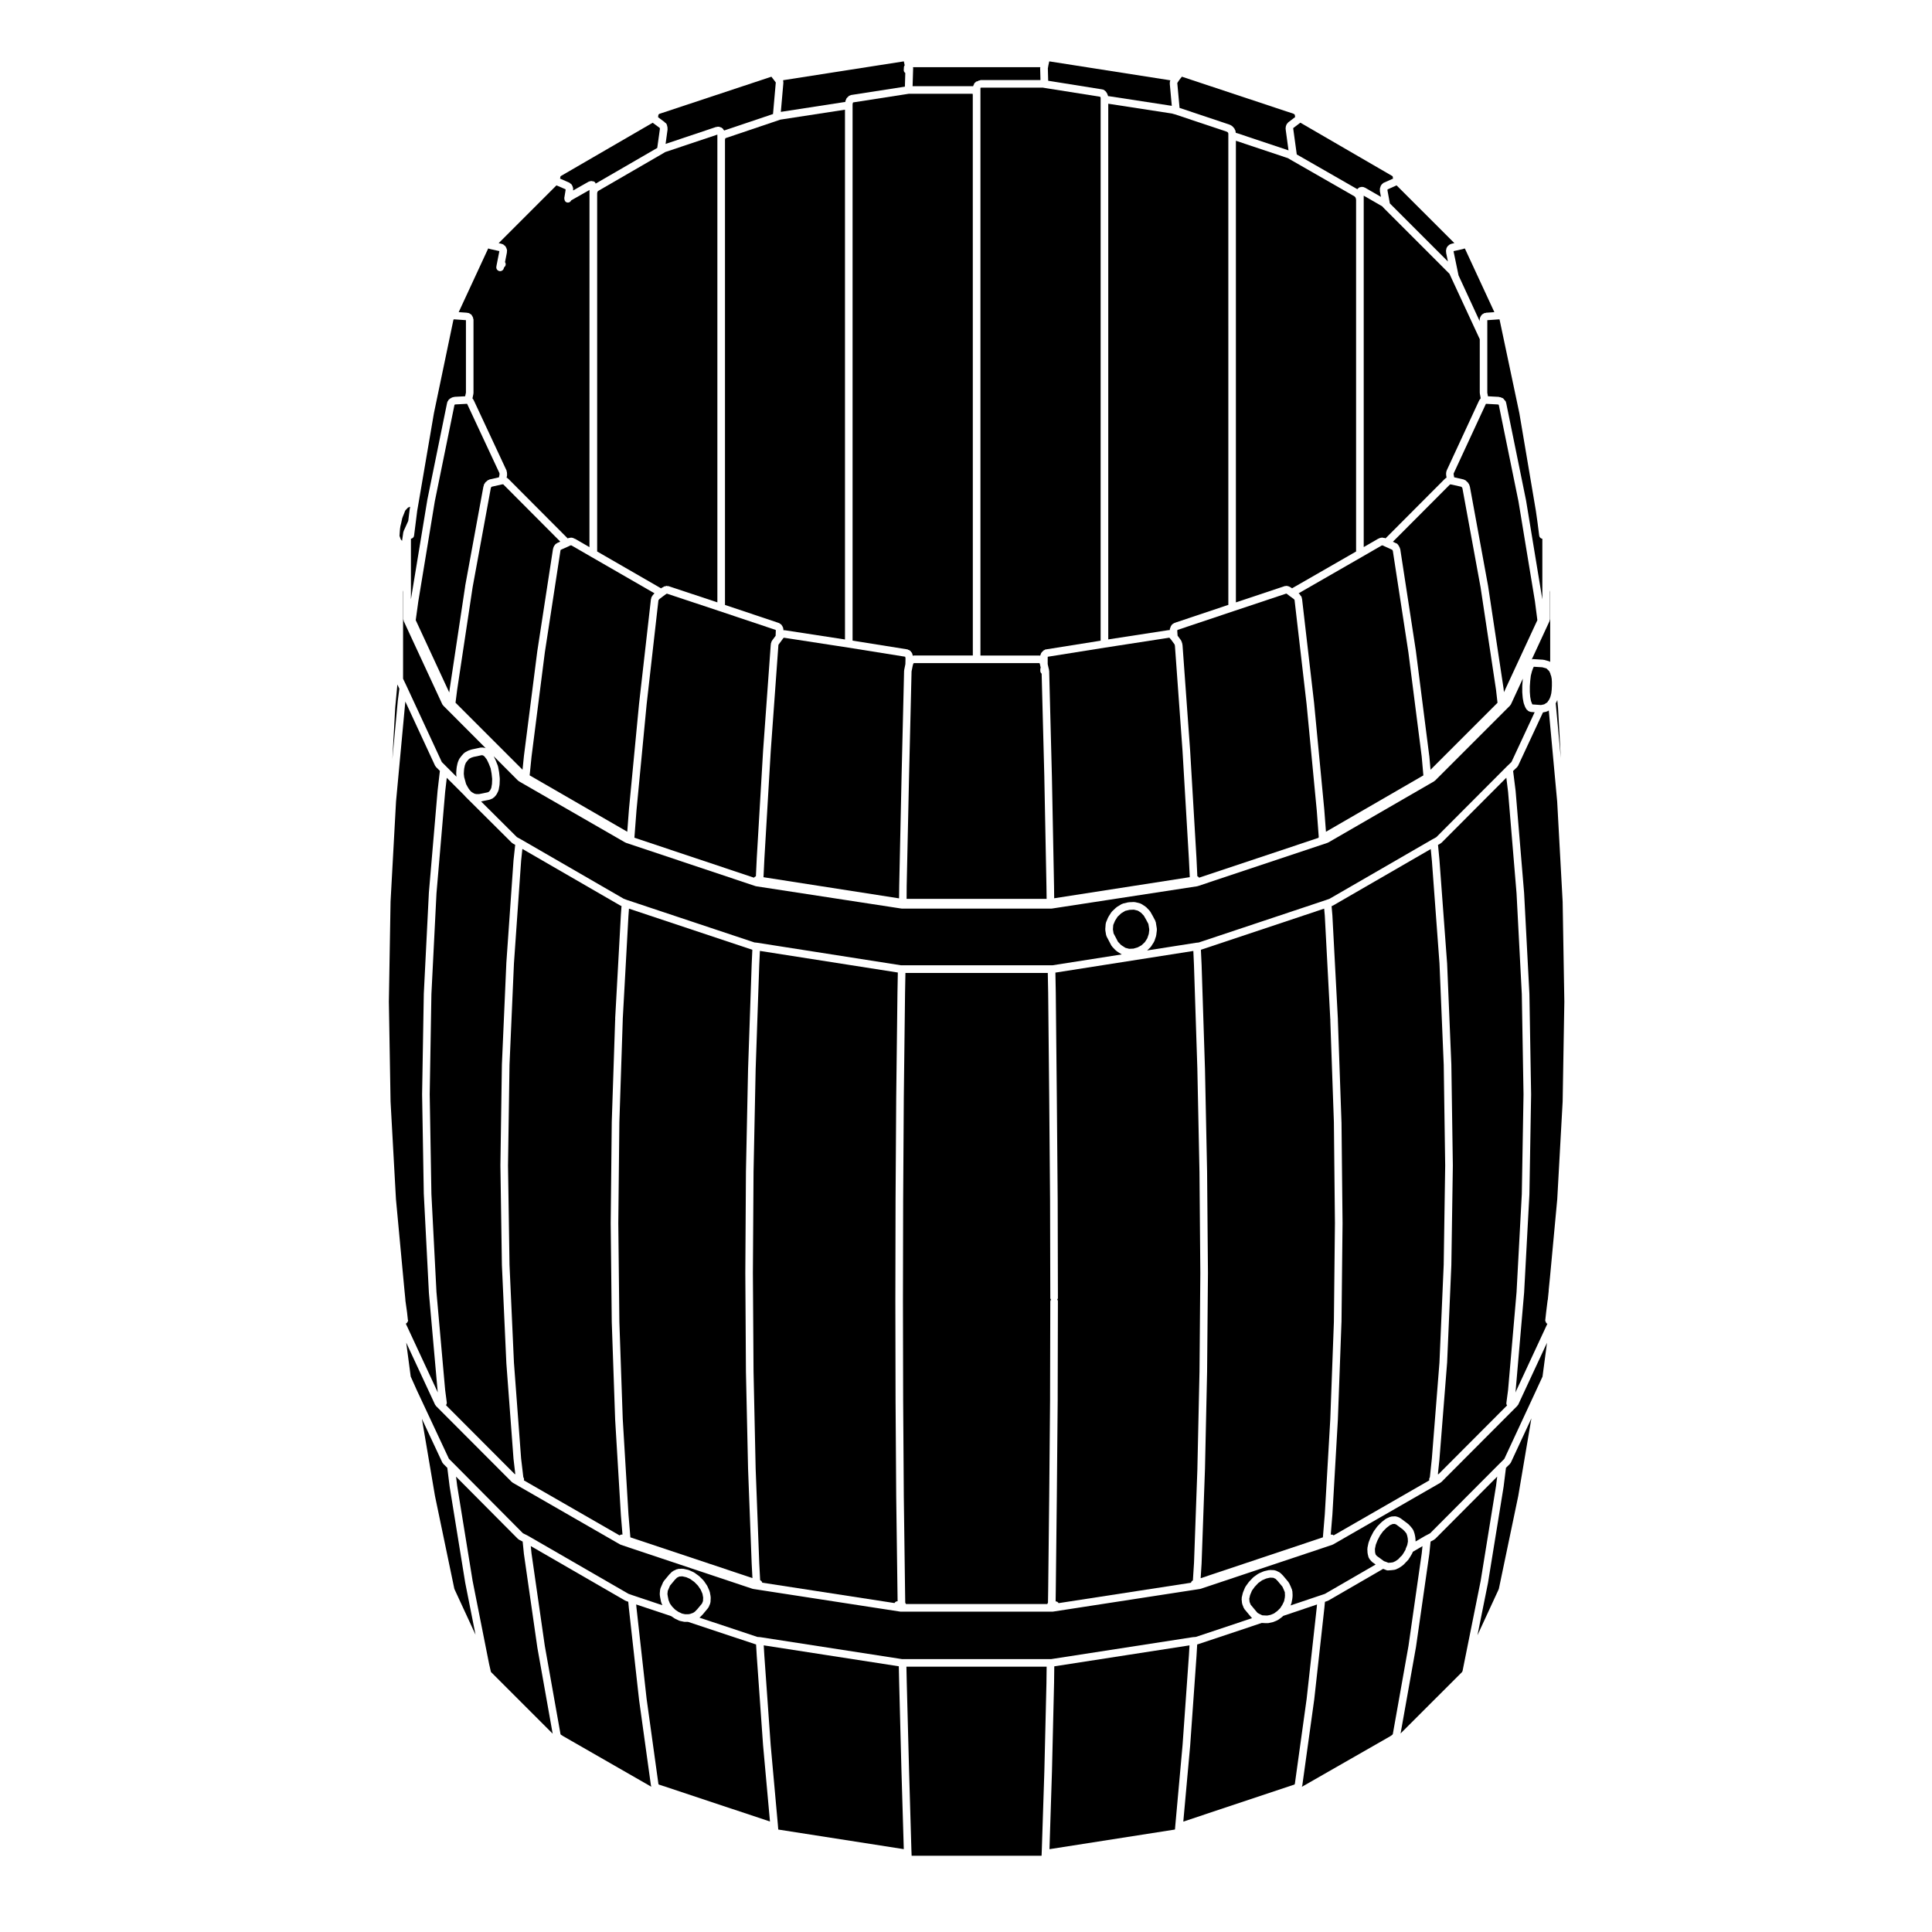 <?xml version="1.0" encoding="UTF-8"?>
<!-- Uploaded to: SVG Repo, www.svgrepo.com, Generator: SVG Repo Mixer Tools -->
<svg fill="#000000" width="800px" height="800px" version="1.1" viewBox="144 144 512 512" xmlns="http://www.w3.org/2000/svg">
 <g>
  <path d="m345.38 396-0.172 3.758-0.953 27.617v0.004l-0.559 27.195-0.172 26.793 0.172 26.117 0.559 25.695v0.004l0.953 25.027 0.242 4.57c0.293 0.121 0.473 0.336 0.555 0.645l35.039 5.402c0.188-0.297 0.469-0.488 0.832-0.48l-0.039-2.781-0.332-24.957v-0.008l-0.172-25.574v-0.004l-0.055-26.254 0.055-26.695v-0.004l0.172-27.258v-0.004l0.332-27.77v-0.008l0.098-5.301z"/>
  <path d="m448.34 388.87-0.527-1-0.672-1.188-0.738-0.785-0.859-0.562-1.051-0.266-1.172 0.051-1.137 0.273-1.059 0.645-0.961 0.91-0.672 1.062-0.469 1.113-0.09 1.172 0.176 1.066 0.547 1.031 0.609 1.172 0.734 0.781 0.383 0.289 0.875 0.551 0.973 0.258 1.156-0.051 1.105-0.324 1.023-0.559 0.891-0.84 0.641-1.008 0.391-1.16 0.133-1.094-0.039-0.336v-0.004z"/>
  <path d="m422.28 462.09-0.227-27.258-0.277-27.762-0.102-5.231h-37.727l-0.098 5.231-0.332 27.762-0.172 27.25-0.055 26.691 0.055 26.25 0.172 25.562 0.332 24.957 0.047 3.211c0.102 0.09 0.125 0.215 0.188 0.336h37.453c0.059-0.121 0.09-0.25 0.188-0.336l0.051-3.211 0.277-24.953 0.227-25.574v-1.617l0.059-24.504c0-0.172 0.105-0.312 0.176-0.457-0.074-0.141-0.176-0.273-0.176-0.441v-0.738z"/>
  <path d="m462.1 481.38-0.227-26.793-0.559-27.195 0.004-0.004-0.902-27.617-0.168-3.758-36.555 5.738 0.102 5.301-0.004 0.004 0.004 0.004 0.277 27.77 0.227 27.258v0.008l0.059 25.18v0.734c0 0.156-0.105 0.266-0.168 0.398 0.059 0.125 0.168 0.227 0.168 0.383v0.117l-0.059 24.504v1.637l-0.227 25.574-0.277 24.957v0.004l-0.039 2.797c0.344 0.004 0.609 0.18 0.781 0.469l35.09-5.406c0.074-0.289 0.242-0.488 0.504-0.613l0.293-4.609h0.004l0.898-25.02-0.004-0.004 0.559-25.695z"/>
  <path d="m262.28 516.22c-0.031 0.07-0.016 0.145-0.055 0.207l18.211 18.258c0.035-0.023 0.074-0.047 0.117-0.07l-0.453-3.883c0-0.012 0.004-0.016 0.004-0.023 0-0.012-0.012-0.012-0.012-0.02l-1.906-25.461c0-0.004 0.004-0.012 0.004-0.016s-0.004-0.012-0.004-0.016l-1.18-25.973c0-0.004 0.004-0.012 0.004-0.016 0-0.004-0.004-0.012-0.004-0.016l-0.395-26.309c0-0.004 0.004-0.012 0.004-0.016s-0.004-0.012-0.004-0.016l0.395-26.695c0-0.004 0.004-0.012 0.004-0.016 0-0.004-0.004-0.012-0.004-0.016l1.18-26.922c0-0.004 0.004-0.004 0.004-0.012 0-0.004-0.004-0.012-0.004-0.016l1.906-27.258c0-0.012 0.012-0.016 0.012-0.02 0-0.012-0.004-0.016-0.004-0.02l0.434-3.988-0.645-0.352c-0.047-0.023-0.051-0.086-0.09-0.109-0.039-0.031-0.102-0.016-0.137-0.055l-12.117-12.055c0-0.004-0.004-0.004-0.004-0.004l-0.281-0.289c-0.012-0.012-0.004-0.023-0.016-0.039-0.004-0.004-0.02 0-0.023-0.012l-0.297-0.324-4.523-4.523-0.434 3.758-2.297 26.867-1.344 26.707-0.449 26.57 0.449 26.406 1.344 26.023 2.297 25.879 0.441 3.391c0 0.023-0.02 0.047-0.016 0.066 0 0.031 0.023 0.047 0.023 0.07 0 0.023-0.023 0.047-0.031 0.074 0 0.102-0.062 0.18-0.105 0.277z"/>
  <path d="m267.27 299.32v-0.016l4.828-26.309c0.004-0.023 0.031-0.039 0.039-0.066 0.012-0.023-0.012-0.047-0.004-0.07 0.012-0.023 0.039-0.039 0.051-0.066 0.004-0.023-0.016-0.047-0.004-0.07l0.109-0.387c0.031-0.105 0.125-0.145 0.188-0.23 0.059-0.098 0.066-0.211 0.156-0.289l0.23-0.18 0.125-0.125c0.02-0.02 0.055-0.016 0.074-0.031 0.02-0.02 0.016-0.055 0.039-0.07l0.223-0.168c0.059-0.047 0.137-0.023 0.207-0.055s0.102-0.105 0.176-0.121l2.519-0.57 0.156-0.766-0.023-0.156c-0.004-0.031 0.02-0.051 0.016-0.082s-0.031-0.051-0.031-0.082v-0.059l-8.52-18.254-0.051-0.086-3.117 0.168-0.105 0.039c-0.016 0.004-0.023 0.004-0.039 0.012l-0.066 0.051-0.02 0.086-5.203 25.512-4.367 26.496-0.684 4.973 8.883 19.164 0.133-1.02c0-0.004 0.004-0.004 0.004-0.012v-0.016l4.09-27.145c-0.02 0.012-0.012 0.004-0.012 0z"/>
  <path d="m383.97 318.38c-0.012-0.039-0.047-0.055-0.051-0.098l-0.031-0.25h-0.023l-15.09-2.414-17-2.613h-0.02l-0.125 0.07-0.02 0.016-0.145 0.176-0.074 0.109c-0.004 0.012-0.016 0.004-0.023 0.016-0.004 0.012 0 0.02-0.004 0.031l-1.066 1.441-0.023 0.223v0.004l-2.019 27.926-1.684 28.535-0.238 4.918 35.926 5.602 0.039-3.301v-0.004l0.621-28.773v-0.004l0.672-28.219c0-0.035 0.031-0.051 0.035-0.086 0.004-0.031-0.023-0.055-0.016-0.09l0.324-1.613z"/>
  <path d="m319.66 184.68c-0.004 0.004-0.012 0-0.016 0.004 0 0 0 0.004-0.004 0.004l-16.992 9.84-0.172 0.133c-0.012 0.004-0.02 0.004-0.031 0.012l-0.055 0.098v0.004l-0.082 0.133-0.02 0.105-0.035 0.223v94.914l16.934 9.766 0.262-0.188c0.023-0.02 0.059-0.004 0.09-0.02 0.031-0.016 0.031-0.055 0.059-0.07 0.039-0.02 0.086 0.004 0.125-0.012 0.031-0.02 0.031-0.066 0.066-0.082l0.223-0.117c0.023-0.016 0.059 0.004 0.09-0.012 0.031-0.012 0.039-0.051 0.07-0.059 0.066-0.02 0.133 0.02 0.195 0.016 0.035-0.016 0.066-0.035 0.102-0.047 0.016-0.004 0.023-0.012 0.039-0.016 0.051-0.012 0.086-0.059 0.137-0.059 0.074 0 0.125 0.066 0.203 0.082 0.141 0.004 0.277-0.039 0.414 0.023 0.004 0.004 0.004 0.012 0.012 0.016l12.836 4.262v-123.96l-13.816 4.625z"/>
  <path d="m282.85 344.31c0-0.004 0.004-0.012 0.004-0.016v-0.016l3.535-27.703c0-0.004 0.004-0.004 0.004-0.012v-0.016l4.152-27.039c0.004-0.035 0.039-0.051 0.051-0.082 0.004-0.035-0.016-0.066-0.004-0.098l0.109-0.332c0.004-0.023 0.035-0.031 0.047-0.051 0.012-0.023-0.004-0.051 0.004-0.07l0.109-0.227c0.023-0.059 0.098-0.07 0.133-0.117 0.035-0.051 0.02-0.109 0.066-0.156l0.281-0.277c0.059-0.059 0.152-0.047 0.215-0.09 0.059-0.039 0.082-0.117 0.156-0.141l0.125-0.047 0.645-0.289-15.121-15.18c-0.02 0-0.047-0.004-0.07-0.012-0.055 0.012-0.109 0.031-0.168 0.031h-0.109l-2.66 0.605-0.051 0.035c-0.02 0.016-0.051 0.012-0.074 0.023-0.035 0.039-0.031 0.102-0.074 0.133l-0.023 0.02-0.02 0.074c0 0.012-0.012 0.012-0.016 0.02-0.004 0.012 0.004 0.016 0 0.02l-0.035 0.105-4.812 26.227-4.09 27.129-0.441 3.465 17.758 17.758z"/>
  <path d="m349.58 310.95s-0.004 0 0 0l-0.098-0.039-14.695-4.922-14.055-4.672-0.016 0.012c-0.004 0.004-0.016 0-0.02 0.004-0.004 0.004-0.004 0.012-0.012 0.016l-0.145 0.07-0.715 0.516-1.055 0.801-0.137 0.176c-0.012 0.016-0.035 0.012-0.051 0.023-0.016 0.02-0.012 0.051-0.031 0.07-0.004 0.004-0.016 0.004-0.023 0.012l-0.039 0.102-3.117 27.488-2.695 28.152v0.004l-0.551 7.238 31.68 10.59c0.141-0.176 0.297-0.301 0.516-0.352l0.227-4.777v-0.008l1.684-28.551v-0.004-0.012l2.019-27.926c0-0.012 0.012-0.016 0.012-0.031 0-0.004-0.004-0.012-0.004-0.02l0.055-0.453c0.004-0.066 0.066-0.098 0.086-0.152 0.016-0.059-0.016-0.117 0.012-0.176l0.109-0.227c0.016-0.031 0.051-0.035 0.07-0.059 0.016-0.031 0-0.066 0.02-0.09l0.938-1.266 0.047-1.27v-0.004z"/>
  <path d="m556.89 331.54-0.191-2.039-0.102 0.281c-0.012 0.031-0.039 0.039-0.059 0.07-0.004 0.02 0.012 0.039 0 0.059l-0.25 0.469 1.344 14.555z"/>
  <path d="m549.75 332.68c-0.016 0-0.023-0.016-0.035-0.02-0.102-0.012-0.195-0.016-0.289-0.059l-0.395-0.168c-0.145-0.066-0.215-0.203-0.312-0.316-0.047-0.047-0.125-0.031-0.156-0.09l-0.332-0.559c-0.02-0.023 0-0.055-0.016-0.082-0.016-0.031-0.055-0.051-0.066-0.086l-0.336-0.902c-0.012-0.031 0.012-0.059 0.004-0.09-0.012-0.031-0.047-0.051-0.051-0.086l-0.227-1.23c0-0.02 0.016-0.035 0.012-0.055 0-0.02-0.02-0.031-0.02-0.051l-0.117-1.406c0-0.016 0.016-0.023 0.016-0.039s-0.016-0.023-0.016-0.039v-1.566c0-0.016 0.012-0.023 0.016-0.039 0-0.016-0.016-0.02-0.016-0.035l0.117-1.516c0-0.004 0.004-0.012 0.004-0.02 0.004-0.004-0.004-0.012-0.004-0.02l0.039-0.371-3.168 6.852c-0.039 0.074-0.105 0.109-0.156 0.172-0.023 0.039-0.016 0.086-0.051 0.117l-19.906 19.91c-0.039 0.035-0.098 0.023-0.133 0.055s-0.035 0.082-0.082 0.105l-28.043 16.211c-0.047 0.023-0.086 0.02-0.125 0.035-0.023 0.012-0.035 0.039-0.055 0.051l-34.441 11.492c-0.051 0.016-0.102 0.016-0.145 0.023-0.012 0-0.012 0.016-0.02 0.016l-38.426 5.894c-0.051 0.012-0.102 0.016-0.145 0.016h-39.711c-0.051 0-0.102-0.004-0.152-0.016l-38.422-5.894c-0.012 0-0.016-0.016-0.023-0.016-0.051-0.012-0.098-0.012-0.141-0.023l-34.379-11.492c-0.023-0.012-0.031-0.039-0.055-0.051-0.039-0.02-0.086-0.012-0.125-0.035l-28.156-16.211c-0.039-0.023-0.039-0.074-0.082-0.105-0.039-0.031-0.098-0.02-0.133-0.055l-6.465-6.481 0.516 1.066c0.004 0.012 0 0.02 0 0.035 0.004 0.012 0.02 0.016 0.023 0.023l0.559 1.406c0.012 0.035-0.012 0.066 0 0.102 0.012 0.039 0.051 0.055 0.059 0.098l0.281 1.516c0 0.016-0.012 0.023-0.012 0.039s0.016 0.02 0.02 0.035l0.168 1.566c0 0.031-0.02 0.051-0.02 0.074 0 0.031 0.023 0.047 0.023 0.074l-0.055 1.461c0 0.023-0.023 0.039-0.031 0.066-0.004 0.023 0.02 0.047 0.016 0.07l-0.227 1.293c-0.012 0.059-0.059 0.09-0.082 0.141-0.016 0.047 0.012 0.098-0.012 0.137l-0.449 0.898c-0.023 0.055-0.086 0.086-0.121 0.133-0.02 0.023-0.012 0.066-0.035 0.098l-0.559 0.613c-0.051 0.055-0.125 0.039-0.188 0.086-0.059 0.047-0.074 0.121-0.145 0.152l-0.617 0.273c-0.051 0.023-0.105 0.02-0.156 0.035-0.02 0.012-0.031 0.035-0.055 0.039l-2.254 0.457 9.508 9.461 1.109 0.609s0 0.004 0.004 0.012h0.012l27.172 15.703 0.84 0.316s0 0.004 0.004 0.004l33.824 11.27 0.52 0.047 0.039 0.004c0.012 0 0.02 0.016 0.035 0.02 0.012 0 0.02-0.016 0.035-0.012l38.16 5.984h0.215 0.016l39.699 0.008h0.215l18.379-2.883-1.023-0.645c-0.012-0.004-0.012-0.02-0.02-0.031-0.012-0.012-0.031-0.004-0.051-0.016l-0.449-0.336c-0.023-0.02-0.023-0.059-0.051-0.086-0.023-0.02-0.055-0.012-0.082-0.035l-0.898-0.953c-0.023-0.023-0.016-0.066-0.035-0.098-0.039-0.047-0.098-0.074-0.121-0.125l-0.676-1.289-0.621-1.176c-0.02-0.051 0.004-0.102-0.012-0.145-0.02-0.055-0.082-0.09-0.09-0.152l-0.227-1.344c-0.004-0.047 0.031-0.082 0.031-0.125 0-0.047-0.039-0.074-0.039-0.117l0.117-1.461c0-0.066 0.059-0.105 0.07-0.168 0.016-0.051-0.02-0.098 0-0.141l0.559-1.344c0.016-0.031 0.051-0.035 0.07-0.066 0.012-0.031-0.004-0.059 0.012-0.09l0.785-1.238c0.023-0.039 0.082-0.039 0.105-0.074 0.023-0.035 0.016-0.086 0.051-0.117l1.125-1.062c0.031-0.031 0.074-0.016 0.105-0.039 0.031-0.023 0.031-0.07 0.059-0.09l1.289-0.785c0.051-0.031 0.105-0.004 0.16-0.023 0.055-0.02 0.074-0.082 0.133-0.098l1.395-0.332c0.039-0.012 0.066 0.02 0.102 0.016 0.039-0.004 0.059-0.047 0.102-0.047l1.395-0.059c0.07-0.012 0.102 0.051 0.156 0.051 0.051 0.004 0.09-0.031 0.133-0.02l1.344 0.336c0.07 0.016 0.09 0.082 0.145 0.105 0.051 0.02 0.105 0 0.156 0.031l1.125 0.734c0.039 0.023 0.039 0.07 0.07 0.102 0.035 0.023 0.086 0.016 0.117 0.051l0.898 0.945c0.031 0.035 0.02 0.086 0.051 0.117 0.023 0.039 0.074 0.039 0.102 0.082l0.73 1.293v0.02c0.004 0.004 0.012 0.004 0.016 0.012l0.613 1.168c0.031 0.055 0 0.105 0.016 0.16 0.02 0.055 0.074 0.086 0.086 0.141l0.227 1.406c0.004 0.004 0 0.012 0 0.02 0 0.004 0.012 0.012 0.012 0.02l0.055 0.449c0.004 0.051-0.035 0.082-0.035 0.125 0 0.047 0.039 0.074 0.031 0.117l-0.168 1.344c0 0.039-0.039 0.059-0.051 0.098-0.004 0.035 0.02 0.07 0.012 0.105l-0.449 1.352c-0.016 0.051-0.066 0.074-0.098 0.121-0.012 0.031 0.004 0.07-0.016 0.102l-0.785 1.234c-0.02 0.035-0.07 0.02-0.098 0.051-0.031 0.047-0.02 0.105-0.059 0.141l-0.875 0.828 13.039-2.047c0.012 0 0.02 0.012 0.031 0.012 0.02-0.004 0.02-0.02 0.039-0.02l0.039-0.004h0.016l0.508-0.047 33.789-11.273v-0.004l0.883-0.312 27.172-15.703c0.004-0.004 0.012 0 0.016 0 0-0.004 0-0.012 0.004-0.012l1.098-0.605 18.586-18.637c0-0.004 0.004 0 0.012-0.004v-0.012l1.328-1.281 6.144-13.184z"/>
  <path d="m554.58 321.9-0.207-0.23-0.574-0.539-0.137-0.039h-0.012l-0.938-0.258-2.242-0.137-0.168 0.324-0.309 0.848-0.309 1.184-0.16 1.387-0.105 1.41v1.535l0.102 1.285 0.203 1.098 0.281 0.734 0.102 0.176 2.125 0.152h0.188l0.789-0.168 0.23-0.137 0.621-0.406 0.223-0.367c0.02-0.035 0.066-0.035 0.09-0.066l0.082-0.145 0.273-0.516 0.191-0.523 0.191-0.766 0.105-0.91 0.055-1.047v-1.043l-0.051-0.84-0.137-0.699-0.203-0.539c-0.016-0.035 0.016-0.07 0.004-0.105z"/>
  <path d="m497.43 550.89 25.355-14.582c-0.086-0.297-0.035-0.57 0.145-0.82l0.527-4.973 2.012-25.406 1.125-25.93v-0.004l0.395-26.293-0.387-26.688v-0.004l-1.125-26.887-2.012-27.195c0-0.004-0.004-0.004-0.004-0.004l-0.297-3.094-25.902 14.973c-0.039 0.02-0.082 0.016-0.109 0.031-0.023 0.012-0.031 0.039-0.055 0.051l-0.215 0.082 0.207 2.363v0.016c0 0.012 0.004 0.016 0.004 0.02l1.457 27.484c0 0.012-0.012 0.016-0.012 0.031 0 0.012 0.016 0.016 0.016 0.023v0.227s-0.004 0-0.004 0.004l0.953 27.051c0 0.004-0.004 0.004-0.004 0.012 0 0.004 0.012 0.012 0.012 0.016l0.277 26.758v0.012 0.012l-0.277 26.188c0 0.004-0.012 0.012-0.012 0.016s0.004 0.012 0.004 0.016l-0.953 25.801c0 0.004-0.004 0.004-0.004 0.012 0 0.004 0.004 0.004 0.004 0.012l-1.457 25.242c0 0.004-0.004 0.012-0.004 0.016v0.012l-0.43 5.215c0.293-0.086 0.547-0.004 0.77 0.188z"/>
  <path d="m494.58 551.41 0.504-6.102 1.457-25.242 0.953-25.746v-0.004l0.277-26.18-0.277-26.746v-0.004l-0.953-27.059c0-0.004 0.004-0.012 0.004-0.016 0-0.012-0.004-0.012-0.004-0.02 0-0.035 0.031-0.066 0.035-0.102-0.004-0.031-0.035-0.047-0.035-0.074l-1.457-27.469-0.168-1.848-32.668 10.902 0.188 3.961-0.004 0.004 0.004 0.004 0.898 27.648v0.004 0.012l0.559 27.195v0.008l0.227 26.812c0 0.004-0.004 0.004-0.004 0.012 0 0.004 0.004 0.004 0.004 0.012l-0.227 26.137v0.008l-0.559 25.695v0.012 0.004l-0.898 25.07c0 0.004-0.012 0.012-0.012 0.016 0 0.004 0.012 0.012 0.012 0.016l-0.25 3.91z"/>
  <path d="m545.9 486.46 1.395-26.023 0.453-26.406-0.453-26.57-1.395-26.719-2.242-26.895-0.465-3.738-17.219 17.27c-0.039 0.039-0.102 0.023-0.141 0.059-0.039 0.031-0.047 0.086-0.09 0.105l-0.656 0.359 0.383 3.996v0.016 0.012l2.019 27.258c0 0.004-0.004 0.012-0.004 0.016 0 0.004 0.012 0.012 0.012 0.016l1.125 26.922c0 0.004-0.012 0.012-0.012 0.016s0.012 0.012 0.012 0.016l0.395 26.695c0 0.004-0.004 0.012-0.004 0.016s0.004 0.012 0.004 0.016l-0.395 26.309c0 0.004-0.012 0.012-0.012 0.016s0.012 0.012 0.012 0.016l-1.125 25.973c0 0.004-0.012 0.012-0.012 0.02 0 0.004 0.004 0.012 0.004 0.016l-2.019 25.461c0 0.004-0.004 0.012-0.004 0.016s0.004 0.012 0.004 0.016l-0.414 3.906c0.039 0.023 0.102 0.023 0.137 0.055l18.203-18.254c-0.09-0.141-0.195-0.273-0.195-0.453v-0.117s0.004 0 0.004-0.004c0-0.02 0.023-0.039 0.023-0.066 0-0.023-0.02-0.039-0.02-0.066l0.449-3.391z"/>
  <path d="m295.46 288.55c-0.051-0.012-0.102-0.012-0.145-0.035-0.02 0.004-0.039 0.016-0.066 0.02h-0.012c-0.016 0-0.035 0.016-0.051 0.016 0 0-0.004-0.004-0.012-0.004l-0.055 0.016-0.43 0.215c-0.012 0.004-0.023 0.004-0.039 0.012-0.004 0-0.004 0.012-0.012 0.012l-2.016 0.898c-0.004 0.004-0.016 0-0.02 0.004l-0.004 0.004-0.004 0.016-0.066 0.191-4.137 26.953-3.527 27.645v0.004l-0.5 4.961 25.867 14.941 0.441-5.836c0-0.004 0.004-0.004 0.004-0.012 0-0.004-0.004-0.012-0.004-0.016l2.695-28.152c0-0.004 0.004-0.004 0.004-0.012v-0.004l3.141-27.648c0.004-0.055 0.059-0.086 0.074-0.133 0.012-0.051-0.02-0.105 0-0.152l0.172-0.395c0.031-0.07 0.105-0.086 0.145-0.137 0.035-0.059 0.016-0.121 0.066-0.176l0.141-0.141 0.172-0.215c0.02-0.031 0.066-0.023 0.09-0.051 0.004-0.012 0.004-0.023 0.012-0.031 0.004-0.012 0.02-0.004 0.023-0.012 0.02-0.02 0.016-0.051 0.035-0.066l-16.703-9.629z"/>
  <path d="m529.23 210.58c0 0.016-0.02 0.031-0.02 0.047l1.32 6.363 5.598 12.121v-0.457c0-0.051 0.051-0.082 0.055-0.125 0.004-0.047-0.035-0.074-0.023-0.117l0.059-0.227c0.02-0.07 0.09-0.102 0.117-0.16 0.031-0.059 0.004-0.133 0.051-0.191l0.168-0.227v-0.004l0.172-0.227c0.098-0.121 0.242-0.152 0.371-0.223 0.074-0.047 0.105-0.125 0.195-0.152l0.109-0.023 0.023-0.016c0.012-0.004 0.023 0.004 0.035 0l0.051-0.016c0.02-0.004 0.035 0.012 0.055 0.012 0.035-0.012 0.066 0 0.105-0.004 0.07-0.02 0.109-0.09 0.195-0.09h0.16l1.996-0.141-7.769-16.766-0.09-0.09h-0.125l-0.266 0.105c-0.035 0.016-0.074 0.012-0.105 0.02-0.016 0.004-0.02 0.02-0.035 0.023l-2.41 0.535 0.004 0.027z"/>
  <path d="m549.99 318.75c0.082-0.02 0.137-0.09 0.227-0.09 0.02 0 0.039 0 0.059 0.004l2.691 0.168c0.035 0 0.055 0.039 0.098 0.047 0.039 0.004 0.07-0.023 0.105-0.016l1.012 0.277c0.004 0 0.004 0.012 0.012 0.012h0.012l0.395 0.117c0.082 0.023 0.105 0.105 0.176 0.141 0.016 0.012 0.031 0.004 0.039 0.016v-18.547l-0.059-0.449v7.68c0 0.082-0.066 0.125-0.086 0.203-0.016 0.082 0.023 0.145-0.004 0.223l-4.731 10.219c0.02-0.008 0.039 0 0.055-0.004z"/>
  <path d="m456.13 310.91-0.07 0.031c-0.004 0-0.012 0-0.012 0.004l-0.031 0.051-0.031 0.227 0.09 1.238 0.945 1.281c0.039 0.059 0.02 0.133 0.051 0.195 0.031 0.059 0.102 0.09 0.117 0.156 0.012 0.047-0.023 0.09-0.02 0.125 0.02 0.047 0.07 0.059 0.082 0.105l0.105 0.453c0.012 0.031-0.02 0.051-0.012 0.082 0 0.035 0.035 0.055 0.039 0.09l2.016 27.926v0.012 0.004l1.684 28.551v0.008l0.227 4.777c0.207 0.059 0.344 0.195 0.473 0.367l31.617-10.555c0.004-0.082 0.066-0.125 0.086-0.207l-0.527-7.082c0-0.004-0.004-0.004-0.004-0.004l-2.691-28.133-3.188-27.582-0.031-0.102c-0.012-0.016-0.039-0.012-0.051-0.023l-0.133-0.168-1.129-0.816c0-0.004 0-0.012-0.004-0.016-0.004-0.004-0.016 0-0.016-0.004l-0.719-0.551c-0.031-0.016-0.066-0.012-0.09-0.023l-0.039-0.02-14.027 4.68z"/>
  <path d="m469.88 177.04c0.039 0.016 0.051 0.059 0.086 0.074 0.039 0.02 0.09 0 0.121 0.02l0.281 0.172s0 0.004 0.004 0.012h0.012l0.172 0.105c0.055 0.035 0.059 0.105 0.105 0.156 0.051 0.039 0.117 0.039 0.156 0.098l0.156 0.211 0.207 0.258c0.055 0.07 0.035 0.152 0.07 0.227 0.039 0.082 0.117 0.121 0.137 0.211l0.059 0.289c0 0.004-0.012 0.012-0.004 0.016 0 0.004 0.004 0.012 0.004 0.016l0.059 0.312 0.207 0.039c0.023 0.004 0.035 0.035 0.059 0.039 0.023 0.004 0.047-0.016 0.07-0.004l13.629 4.559-0.754-5.543c0-0.023 0.02-0.047 0.02-0.07 0-0.031-0.031-0.047-0.031-0.07l0.004-0.391c0-0.059 0.059-0.102 0.07-0.156 0.004-0.055-0.035-0.102-0.02-0.152l0.059-0.168c0.012-0.031 0.039-0.035 0.051-0.066 0.012-0.023-0.004-0.055 0.012-0.082l0.16-0.336c0.051-0.098 0.145-0.117 0.215-0.188 0.051-0.066 0.051-0.145 0.117-0.195l0.145-0.105 1.699-1.293-0.07-0.574-0.055-0.09-0.16-0.133c-0.016-0.012-0.012-0.035-0.023-0.047-0.02-0.016-0.039-0.012-0.059-0.023v-0.004l-29.641-9.84c-0.012 0.004-0.02 0.004-0.031 0.012-0.012 0.016 0 0.031-0.012 0.047l-0.598 0.754-0.527 0.781-0.039 0.086-0.004 0.051 0.598 6.543z"/>
  <path d="m437.7 313.45 15.949-2.457c0.023-0.004 0.051 0.02 0.082 0.02 0.031-0.004 0.039-0.035 0.07-0.035h0.172c0.004 0 0.016 0.012 0.02 0.012l0.047-0.363c0.012-0.035 0.047-0.051 0.051-0.086 0.012-0.035-0.02-0.07-0.004-0.105 0.02-0.059 0.086-0.086 0.109-0.137 0.031-0.082-0.012-0.168 0.039-0.242l0.168-0.277c0.012-0.016 0.031-0.016 0.039-0.031 0.012-0.016 0-0.039 0.016-0.055l0.172-0.227c0.07-0.102 0.195-0.109 0.297-0.172 0.09-0.066 0.137-0.168 0.258-0.195 0.02-0.004 0.039 0.012 0.059 0.004 0.004 0 0.004-0.012 0.012-0.012h0.012c0.031-0.004 0.059 0 0.09-0.004h0.012c0.039-0.02 0.051-0.066 0.09-0.082l14.066-4.711-0.004-123.28v-1.543l-0.035-0.215-0.012-0.047-0.07-0.082c0-0.004 0-0.016-0.004-0.023-0.004-0.004-0.016-0.004-0.02-0.012l-0.062-0.07-0.195-0.117-13.766-4.609-0.625-0.16c-0.02-0.004-0.023-0.023-0.039-0.031-0.031-0.004-0.059-0.004-0.09-0.016l-16.902-2.602z"/>
  <path d="m504.89 291.61-16.723 9.609c0.035 0.023 0.035 0.07 0.059 0.102 0.035 0.035 0.098 0.031 0.121 0.07l0.227 0.289c0.031 0.035 0.012 0.082 0.031 0.117 0.125 0.117 0.266 0.223 0.312 0.398l0.109 0.395c0.004 0.031-0.016 0.055-0.012 0.082 0.004 0.031 0.039 0.047 0.047 0.074l3.199 27.648c0 0.004-0.012 0.012-0.004 0.016 0 0.004 0.004 0.004 0.004 0.012l2.691 28.152c0 0.004-0.004 0.012-0.004 0.012 0 0.004 0.004 0.004 0.004 0.012l0.441 5.828 25.816-14.938-0.441-4.969-3.527-27.645-4.125-26.883-0.102-0.191-0.047-0.09c-0.012-0.004-0.023-0.004-0.035-0.012l-1.961-0.898c-0.004 0-0.004-0.004-0.012-0.004-0.012-0.004-0.02-0.004-0.031-0.012l-0.434-0.215-0.102-0.02c-0.012 0-0.016 0.012-0.02 0.012-0.039 0-0.07-0.031-0.105-0.035-0.016 0.004-0.031 0.004-0.051 0.012-0.012 0-0.012 0.012-0.02 0.016-0.012 0.004-0.031 0.004-0.039 0.012z"/>
  <path d="m435.79 167.64c0.004 0 0.004 0 0 0 0.012 0.004 0.016 0 0.016 0l0.289 0.051c0.004 0 0.012 0.012 0.02 0.012 0 0.004 0.004 0 0.012 0l0.281 0.059c0.016 0.004 0.023 0.023 0.047 0.031 0.137 0.035 0.227 0.137 0.336 0.23 0.082 0.074 0.191 0.121 0.254 0.227 0.016 0.02 0.039 0.02 0.051 0.039l0.07 0.133 0.145 0.188c0.047 0.055 0.023 0.117 0.055 0.176 0.035 0.055 0.105 0.082 0.121 0.141 0.012 0.039-0.016 0.082-0.012 0.117 0.02 0.039 0.07 0.055 0.082 0.098l0.102 0.332h0.055c0.031 0 0.051 0.031 0.082 0.035 0.023 0 0.047-0.023 0.074-0.02l16.668 2.559-0.543-5.961c-0.004-0.055 0.039-0.09 0.047-0.141 0.004-0.051-0.039-0.098-0.031-0.145l0.055-0.289c0.012-0.039 0.051-0.055 0.059-0.09 0.012-0.035-0.016-0.066 0-0.102l0.02-0.039-32.016-5.012h-0.047c-0.004 0.004-0.004 0.004-0.004 0.012l-0.023 0.02-0.215 0.996-0.109 0.609v0.004c-0.004 0 0 0.004 0 0.004l-0.039 0.176 0.09 3.309z"/>
  <path d="m511.71 194.21c0 0.012 0.012 0.02 0.012 0.035l-0.035 0.168 0.641 3.496 15.383 15.387-0.473-2.293c-0.012-0.039 0.023-0.07 0.02-0.105-0.004-0.035-0.039-0.055-0.039-0.098v-0.559c0-0.086 0.07-0.137 0.09-0.223 0.02-0.082-0.02-0.156 0.02-0.23l0.105-0.227c0.02-0.031 0.059-0.035 0.082-0.066 0.016-0.023 0-0.066 0.02-0.09l0.07-0.098c0.004-0.004 0.004-0.012 0.012-0.016 0 0 0.004 0 0.004-0.004l0.086-0.105c0.039-0.055 0.105-0.051 0.156-0.09 0.039-0.047 0.031-0.105 0.086-0.141l0.16-0.109c0.031-0.016 0.059 0 0.086-0.016 0.023-0.016 0.023-0.047 0.051-0.059l0.227-0.105c0.039-0.02 0.082 0.004 0.117-0.004 0.039-0.016 0.055-0.059 0.102-0.07l0.734-0.16-15.207-15.195c-0.004 0 0-0.004-0.004-0.004l-0.105-0.105-2.394 1.066c-0.004 0.008-0.004 0.016-0.004 0.02z"/>
  <path d="m538.15 228.98v19.094l0.172 0.945 2.801 0.152h0.059c0.07 0 0.117 0.066 0.188 0.082 0.066 0.012 0.125-0.031 0.188-0.004l0.289 0.109c0.012 0.004 0.012 0.02 0.023 0.023 0.227 0.047 0.449 0.141 0.605 0.332l0.227 0.281c0.012 0.016 0 0.031 0.012 0.047 0.137 0.117 0.289 0.238 0.344 0.422l0.105 0.387c0.004 0.016-0.012 0.023-0.004 0.039 0.004 0.016 0.02 0.02 0.023 0.035l5.215 25.578c0 0.012-0.004 0.016-0.004 0.02 0.004 0.012 0.012 0.012 0.016 0.02l4.328 26.293v-16.043c-0.414-0.082-0.77-0.371-0.828-0.816l-0.453-3.535-0.441-3.102-4.367-25.824-5.215-24.668c0-0.012 0.012-0.02 0.004-0.031-0.004-0.004-0.012-0.012-0.016-0.02l-0.016-0.105-0.07-0.055h-0.098l-3.09 0.215v0.129z"/>
  <path d="m282.69 535.49c0.188 0.25 0.23 0.523 0.152 0.828l25.355 14.582c0.227-0.191 0.48-0.266 0.77-0.223l-0.43-5.215c0-0.004 0.004-0.004 0.004-0.012 0-0.004-0.004-0.012-0.004-0.016l-1.516-25.242c0-0.004 0.004-0.012 0.004-0.016 0-0.004-0.004-0.004-0.004-0.012l-0.898-25.801c0-0.004 0.004-0.004 0.004-0.012 0-0.004-0.004-0.012-0.004-0.016l-0.281-26.188c0-0.004 0.004-0.004 0.004-0.012 0-0.004-0.004-0.004-0.004-0.012l0.281-26.758c0-0.004 0.004-0.012 0.004-0.016 0-0.004-0.004-0.004-0.004-0.012l0.898-27.051v-0.004-0.004-0.031c0-0.047 0.039-0.07 0.051-0.105-0.004-0.055-0.051-0.086-0.051-0.137l1.516-27.484v-0.012-0.012l0.172-2.387-0.195-0.074c-0.02-0.012-0.023-0.035-0.051-0.051-0.031-0.016-0.066-0.004-0.102-0.023l-25.922-14.988-0.332 3.098-1.906 27.258-1.176 26.863v0.004l-0.395 26.684 0.395 26.293 1.176 25.941 1.898 25.387z"/>
  <path d="m522.78 344.32 0.324 3.672 17.75-17.75-0.395-3.473-4.09-27.113-4.812-26.258-0.086-0.191-0.09-0.09c-0.004-0.004-0.004-0.012-0.004-0.012 0-0.004-0.012 0-0.012-0.004l-0.105-0.105-2.68-0.605c-0.031 0-0.055 0.004-0.082 0.004h-0.004-0.004c-0.07 0-0.137-0.023-0.207-0.039l-0.012 0.016-15.145 15.195 0.641 0.297c0.02 0.012 0.023 0.031 0.039 0.039 0.207 0.055 0.406 0.121 0.551 0.301l0.227 0.277c0.02 0.031 0.012 0.074 0.031 0.105 0.02 0.031 0.07 0.039 0.09 0.074l0.105 0.227 0.168 0.332c0.031 0.055 0 0.105 0.016 0.156 0.016 0.055 0.074 0.086 0.086 0.141l4.152 27.039c0 0.004-0.004 0.012 0 0.016v0.012l3.531 27.703v0.02c0.008 0 0.016 0.008 0.016 0.016z"/>
  <path d="m310.55 545.31 0.504 6.102 32.352 10.797-0.207-3.887 0.004-0.008-0.004-0.004-0.953-25.07 0.004-0.012-0.004-0.008-0.566-25.691 0.008-0.008-0.008-0.008-0.164-26.137v-0.012l0.164-26.812 0.008-0.004-0.008-0.012 0.566-27.195 0.004-0.008-0.004-0.004 0.953-27.652 0.004-0.004-0.004-0.004 0.18-3.965-32.695-10.898-0.133 1.855-0.004 0.004-1.512 27.41v0.219l-0.004 0.02 0.004 0.016-0.898 27.059v0.008l-0.281 26.742 0.281 26.18v0.008l0.898 25.742z"/>
  <path d="m272.01 344.19-0.367-0.055-2.133 0.453-0.586 0.191-0.602 0.32-0.414 0.457-0.449 0.582-0.258 0.641-0.191 0.91-0.051 0.527-0.047 0.824 0.094 0.887 0.258 0.938 0.25 0.906 0.398 0.742 0.27 0.453 0.266 0.371 0.246 0.281 0.219 0.223 0.227 0.152 0.594 0.336 0.492 0.113h0.73l2.277-0.465 0.305-0.137 0.332-0.363 0.32-0.645 0.188-1.07 0.051-1.328-0.156-1.441-0.258-1.395-0.512-1.293-0.496-1.023-0.594-0.785z"/>
  <path d="m384.26 382.21h37.105l-0.047-3.406-0.559-28.773 0.004-0.004-0.715-27.492c-0.211-0.188-0.352-0.438-0.352-0.734v-0.559c0-0.105 0.082-0.176 0.105-0.277l-0.137-0.625v-0.004c0-0.004-0.004-0.012-0.012-0.016l-0.086-0.434-0.117-0.145c-0.016 0-0.035-0.004-0.051-0.012h-33.141l-0.055 0.016c-0.031 0.023-0.066 0.016-0.102 0.035l-0.031 0.055-0.051 0.098-0.133 0.449-0.312 1.551-0.672 28.109v0.004l-0.621 28.773z"/>
  <path d="m528.66 217.73-0.539-1.176-0.102-0.102-17.324-17.336c-0.012-0.012-0.012-0.023-0.016-0.035-0.004-0.004-0.02 0-0.023-0.012l-0.344-0.383-4.914-2.832v93.129l3.82-2.207c0.031-0.02 0.07 0 0.102-0.016 0.035-0.016 0.039-0.051 0.07-0.066l0.168-0.059c0.012-0.004 0.02 0.004 0.031 0 0.016-0.004 0.016-0.016 0.031-0.02l0.012-0.004 0.023-0.016c0.109-0.082 0.242-0.055 0.367-0.086 0.059-0.023 0.109-0.035 0.176-0.039 0.137-0.012 0.246 0.004 0.371 0.055 0.031 0 0.051 0.031 0.082 0.035h0.012c0.031 0 0.051-0.023 0.086-0.02l0.281 0.051c0.055 0.012 0.082 0.066 0.125 0.086 0.012 0 0.02-0.004 0.023 0l15.73-15.785c0.02-0.02 0.051-0.016 0.074-0.031 0.02-0.02 0.016-0.051 0.035-0.066l0.227-0.168c0.035-0.023 0.082-0.012 0.117-0.031l-0.117-0.676c0-0.035 0.023-0.055 0.02-0.09 0-0.035-0.031-0.051-0.031-0.086v-0.336c0-0.039 0.035-0.059 0.039-0.098 0-0.039-0.031-0.07-0.02-0.105l0.055-0.289c0.012-0.047 0.055-0.066 0.07-0.105s-0.016-0.082 0.004-0.117l8.578-18.512c0.012-0.02 0.035-0.023 0.047-0.039 0.012-0.02 0-0.039 0.012-0.059l0.172-0.281c0.02-0.039 0.074-0.039 0.102-0.074 0.031-0.039 0.012-0.086 0.051-0.117l0.055-0.059-0.223-1.234c-0.012-0.035 0.02-0.059 0.02-0.098-0.004-0.035-0.039-0.055-0.039-0.09v-14.242z"/>
  <path d="m455.28 314.78-0.945-1.285-0.121-0.117c-0.031-0.031-0.02-0.082-0.051-0.109-0.02-0.023-0.059-0.016-0.082-0.047l-0.105-0.168-0.039-0.016-0.102-0.035h-0.012l-16.973 2.621-15.09 2.406c-0.023 0.004-0.051 0.004-0.07 0.004l-0.02 0.035-0.02 0.141v1.789l0.25 1.109 0.109 0.441c0.012 0.039-0.023 0.074-0.02 0.109 0.004 0.047 0.051 0.066 0.051 0.105l0.73 28.219v0.004l0.559 28.773v0.008l0.039 3.285 35.934-5.594-0.238-4.918-1.684-28.535-2.012-27.844-0.09-0.363v-0.004z"/>
  <path d="m542.46 326.51 0.105 0.926 8.852-19.09-0.637-4.957-4.367-26.504-5.203-25.504-0.023-0.098c-0.016-0.016-0.047-0.012-0.066-0.031l-0.02-0.023c-0.012-0.004-0.012-0.004-0.02-0.004l-0.102-0.039-3.168-0.172s-0.004-0.004-0.012-0.004l-0.051 0.082-8.508 18.363-0.012 0.07v0.145l0.137 0.82 2.555 0.578c0.074 0.016 0.105 0.098 0.172 0.121 0.07 0.031 0.145 0.012 0.207 0.055l0.227 0.168c0.02 0.02 0.02 0.051 0.039 0.07 0.02 0.02 0.059 0.016 0.082 0.035 0.031 0.031 0.023 0.086 0.051 0.109 0.031 0.023 0.074 0.016 0.105 0.047l0.223 0.223c0.055 0.051 0.039 0.125 0.082 0.18 0.039 0.055 0.105 0.07 0.137 0.133l0.168 0.387c0.012 0.02 0 0.035 0 0.051 0.012 0.02 0.031 0.02 0.039 0.039l0.055 0.172c0.004 0.023-0.012 0.047-0.004 0.07 0.004 0.023 0.035 0.039 0.039 0.066l4.82 26.309c0 0.004-0.004 0.012 0 0.016 0 0.004 0.004 0.012 0.004 0.016l4.098 27.145c0 0.012-0.012 0.016-0.012 0.02-0.004 0.004 0.008 0.004 0.008 0.012z"/>
  <path d="m503.24 196.4-0.105-0.176-0.117-0.121c-0.004-0.004-0.012 0-0.012-0.004l-0.074-0.07-16.711-9.582v-0.004h-0.012l-0.875-0.52-13.809-4.621v122.34l12.809-4.273h0.004c0.004 0 0.004-0.004 0.004-0.004l0.172-0.055c0.055-0.02 0.105 0.02 0.16 0.016 0.055-0.012 0.086-0.066 0.141-0.066h0.168c0.066 0 0.105 0.055 0.16 0.066 0.051 0.012 0.09-0.031 0.141-0.016l0.172 0.055c0.031 0.012 0.039 0.051 0.07 0.059 0.031 0.016 0.066-0.004 0.098 0.012l0.223 0.117 0.195 0.098c0.031 0.016 0.039 0.059 0.07 0.082 0.031 0.02 0.074 0.004 0.105 0.031l0.188 0.145 16.973-9.754v-93.246l-0.082-0.316c-0.012-0.023 0.016-0.047 0.012-0.07l-0.055-0.105c-0.004 0 0-0.004 0-0.004-0.004-0.008-0.012-0.008-0.012-0.008z"/>
  <path d="m540.47 537.75 0.301-2.43-16.48 16.547c-0.039 0.039-0.105 0.031-0.145 0.059-0.047 0.035-0.051 0.102-0.105 0.121l-0.922 0.48-0.336 3.324c0 0.012-0.012 0.012-0.012 0.02 0 0.004 0.004 0.016 0.004 0.02l-3.531 24.621c0 0.004-0.012 0.012-0.012 0.016 0 0.012 0.004 0.016 0.004 0.02l-4.066 22.836 16.27-16.262 0.035-0.074c0-0.004 0.004-0.004 0.012-0.004 0-0.004-0.004-0.004 0-0.012l0.105-0.207 0.363-1.828 4.434-22.043z"/>
  <path d="m251.98 494.38c-0.098 0.18-0.223 0.301-0.406 0.398-0.012 0.004-0.012 0.016-0.02 0.02l8.473 18.223-0.055-0.438c0-0.012 0.004-0.016 0.004-0.023 0-0.004-0.012-0.012-0.012-0.02l-2.301-25.922c0-0.004 0.004-0.012 0.004-0.02 0-0.004-0.004-0.012-0.004-0.016l-1.344-26.078c0-0.004 0.004-0.012 0.004-0.02 0-0.004-0.012-0.012-0.012-0.02l-0.449-26.418c0-0.004 0.004-0.012 0.004-0.016s-0.004-0.012-0.004-0.016l0.449-26.586c0-0.004 0.004-0.012 0.004-0.02 0-0.004-0.004-0.012-0.004-0.016l1.344-26.758c0-0.004 0.004-0.012 0.004-0.016 0-0.012-0.004-0.016-0.004-0.02l2.301-26.922c0-0.004 0.004-0.012 0.004-0.016 0-0.012-0.004-0.016-0.004-0.02l0.621-5.344-1.059-1.059c-0.031-0.035-0.02-0.082-0.047-0.117-0.051-0.059-0.121-0.102-0.156-0.172l-7.898-17.035-2.465 26.512-1.449 26.516-0.449 26.52 0.449 26.461 1.43 25.871 1.75 18.773 0.52 5.531 0.227 2.301c0 0.02-0.016 0.035-0.016 0.055 0 0.016 0.02 0.023 0.02 0.047v0.152l0.438 3.129c0 0.004-0.004 0.012 0 0.016 0 0.004 0.004 0.004 0.004 0.012l0.215 1.969c0.012 0.059 0.07 0.105 0.07 0.168 0 0.125-0.098 0.223-0.141 0.332-0.016 0.035-0.023 0.066-0.039 0.098z"/>
  <path d="m267.27 563.33c0-0.004-0.004-0.012-0.004-0.016l-4.09-25.242c0-0.012 0.004-0.016 0.004-0.02 0-0.012-0.012-0.012-0.012-0.02l-0.629-5.043-1.102-1.098c-0.031-0.031-0.02-0.082-0.047-0.105-0.051-0.066-0.117-0.105-0.156-0.176l-5.426-11.602 3.461 20.41 5.133 24.625 0.117 0.273 5.5 11.898-2.75-13.863c-0.004-0.008 0.004-0.02 0-0.023z"/>
  <path d="m286.4 580.52c0-0.004-0.012-0.012-0.012-0.016l-3.535-24.621c0-0.004 0.004-0.012 0.004-0.016 0-0.012-0.012-0.016-0.012-0.023l-0.336-3.32-0.957-0.48c-0.055-0.023-0.066-0.098-0.109-0.125-0.047-0.031-0.109-0.02-0.156-0.066l-16.43-16.531 0.301 2.418 4.09 25.207 4.375 22.043 0.434 1.891 0.07 0.215 0.004 0.016 16.332 16.328-4.074-22.902c0.004 0 0.012-0.004 0.012-0.016z"/>
  <path d="m249.43 329.66-0.004-0.02 0.406-3.129-0.527-1.113-0.57 6.144-0.754 13.645 1.438-15.508z"/>
  <path d="m316.54 617.21c-0.004-0.031-0.035-0.047-0.039-0.074l-3.141-22.656c0-0.004 0.004-0.012 0-0.016 0-0.004-0.004-0.004-0.004-0.012l-2.695-24.238v-0.012c0-0.004-0.004-0.004-0.004-0.012l-0.16-1.707-0.68-0.242c-0.023-0.012-0.031-0.035-0.051-0.047-0.039-0.02-0.082-0.016-0.117-0.035l-24.988-14.434 0.191 1.91v0.004l3.527 24.539 4.152 23.336c0 0.012-0.004 0.016-0.004 0.023 0 0.004 0.004 0.004 0.012 0.012l0.031 0.086 0.035 0.035 0.105 0.086 0.57 0.363 23.328 13.387-0.07-0.238c-0.016-0.016 0.004-0.035 0-0.059z"/>
  <path d="m321.53 568.94 0.613 0.848 0.82 0.82 0.871 0.582 0.895 0.418 0.832 0.184h0.836l0.496-0.086 0.762-0.273 0.473-0.305 0.641-0.645 1.266-1.523 0.266-0.648 0.047-0.938-0.184-1.008-0.48-1.105-0.738-1.078-0.93-0.938-1.105-0.801-1.023-0.461-1.055-0.238-0.805 0.047-0.602 0.293-0.586 0.578-1.273 1.531-0.277 0.645v0.004l-0.328 0.75-0.086 0.844 0.086 0.562 0.207 1.035z"/>
  <path d="m382.9 613.48-0.613-23.609-0.094-4.289-35.797-5.547 0.156 2.621 1.684 23.781 1.902 21.066v0.008l0.105 1.293 0.008 0.031 0.008 0.016 33.254 5.191-0.613-20.559z"/>
  <path d="m250.88 285.03c0.004-0.055 0.059-0.074 0.074-0.121s-0.016-0.098 0.004-0.141l1.23-2.719 0.371-2.992c0-0.012 0.012-0.016 0.016-0.023 0-0.012-0.012-0.02-0.004-0.031l0.125-0.711-0.535 0.207-0.102 0.082-0.605 0.648-0.121 0.211-0.258 0.664c0 0.004-0.004 0.004-0.004 0.012v0.012l-0.281 0.68-0.191 0.52-0.145 0.648v0.004l-0.168 0.781c0 0.012-0.012 0.012-0.012 0.02v0.016l-0.156 0.625-0.102 0.656-0.051 0.562-0.055 0.84c0 0.004-0.004 0.012-0.004 0.016 0 0.012 0.004 0.016 0.004 0.02l-0.039 0.43 0.016 0.105 0.301 0.867 0.359 0.418z"/>
  <path d="m346.23 606.59c0-0.004-0.004-0.004-0.004-0.012l-1.684-23.781v-0.004-0.004l-0.176-3.008c-0.047-0.012-0.098-0.012-0.145-0.023l-17.898-5.949h-0.859c-0.07 0-0.137-0.012-0.211-0.023l-1.062-0.227c-0.02-0.004-0.031-0.031-0.051-0.035-0.055-0.016-0.109-0.012-0.172-0.039l-1.062-0.504c-0.02-0.012-0.02-0.035-0.039-0.047-0.031-0.02-0.059-0.012-0.09-0.031l-0.902-0.605-9.281-3.102 0.074 0.812 2.691 24.191 3.133 22.59 0.012 0.047 0.105 0.074c0.004 0.004 0 0.012 0.004 0.012 0 0.004 0.004 0.004 0.012 0.004l0.02 0.016 0.039 0.012c0.031 0.004 0.039 0.035 0.07 0.047 0.023 0.004 0.051-0.016 0.074-0.004l29.223 9.719-1.82-20.117v-0.008z"/>
  <path d="m367.77 171.05c0.023-0.004 0.047 0.02 0.074 0.02 0.031-0.004 0.047-0.035 0.074-0.035h0.074l0.074-0.258 0.039-0.211c0.016-0.086 0.102-0.125 0.133-0.207 0.035-0.082 0.016-0.172 0.074-0.246l0.227-0.277c0.004-0.012 0.02-0.004 0.031-0.016 0.012-0.012 0-0.023 0.012-0.035 0.035-0.039 0.102-0.035 0.141-0.07 0.047-0.051 0.047-0.121 0.102-0.168l0.223-0.168c0.07-0.055 0.16-0.031 0.242-0.066 0.074-0.031 0.117-0.105 0.203-0.121l0.336-0.055 13.98-2.172 0.105-3.606c-0.246-0.195-0.43-0.469-0.406-0.812l0.055-0.848c0.012-0.145 0.121-0.262 0.191-0.395l-0.227-1.047-0.008 0.008-31.992 4.996 0.051 0.246c0.004 0.035-0.02 0.066-0.02 0.102 0.004 0.035 0.039 0.055 0.039 0.098v0.289c0 0.02-0.016 0.031-0.02 0.047 0 0.016 0.016 0.031 0.016 0.047l-0.66 7.559z"/>
  <path d="m370.16 171.13-0.074 0.012-0.047 0.055-0.004 0.031c0 0.02-0.02 0.023-0.023 0.047-0.004 0.016 0.012 0.031 0.004 0.051l-0.074 0.258v142.19l14.148 2.258h0.102c0.059 0 0.098 0.055 0.152 0.066 0.055 0.004 0.105-0.035 0.16-0.016 0.07 0.023 0.102 0.102 0.168 0.133 0.105 0.035 0.215 0.016 0.309 0.086l0.223 0.172c0.016 0.016 0.012 0.035 0.031 0.051 0.016 0.016 0.035 0.004 0.051 0.02l0.109 0.105c0.047 0.047 0.035 0.105 0.07 0.156 0.035 0.051 0.105 0.059 0.137 0.117l0.168 0.332c0.031 0.059-0.004 0.121 0.012 0.18 0.02 0.059 0.082 0.09 0.086 0.145l0.023 0.207c0.031 0 0.055-0.012 0.09-0.004 0.066-0.016 0.105-0.074 0.18-0.074h15.648l-0.012-148.63-0.055-0.23h-16.879z"/>
  <path d="m250.96 308.32c-0.02-0.074-0.086-0.121-0.086-0.203v-7.684l-0.055 0.441v22.996l0.969 2.035v0.004c0 0.004 0.004 0.004 0.004 0.004l9.289 20.027 1.273 1.281 2.621 2.621-0.07-0.676c0-0.031 0.023-0.055 0.023-0.086s-0.031-0.051-0.031-0.086l0.055-0.945c0-0.012 0.012-0.016 0.012-0.02 0-0.012-0.004-0.016-0.004-0.023l0.055-0.559c0-0.02 0.023-0.031 0.023-0.051 0-0.02-0.016-0.035-0.012-0.055l0.223-1.074c0.004-0.035 0.039-0.051 0.051-0.082s-0.012-0.066 0-0.098l0.336-0.836c0.02-0.051 0.074-0.059 0.102-0.105 0.023-0.039 0.004-0.098 0.035-0.133l0.559-0.73c0.012-0.012 0.023-0.012 0.035-0.02 0.012-0.012 0.004-0.031 0.016-0.039l0.559-0.621c0.039-0.051 0.109-0.039 0.16-0.074 0.051-0.047 0.059-0.109 0.117-0.141l0.84-0.449c0.023-0.016 0.059 0.004 0.086-0.012 0.031-0.012 0.039-0.051 0.07-0.059l0.676-0.223c0.02-0.004 0.039 0.012 0.059 0.004 0.02-0.004 0.023-0.023 0.047-0.031l2.414-0.516c0.066-0.012 0.109 0.035 0.172 0.035 0.066-0.004 0.121-0.059 0.188-0.051l0.785 0.117c0.098 0.016 0.141 0.102 0.223 0.133l-11.352-11.383c-0.031-0.035-0.02-0.082-0.047-0.109-0.051-0.066-0.121-0.105-0.156-0.176l-10.27-22.152c-0.02-0.055 0.023-0.125 0.008-0.199z"/>
  <path d="m336.31 180.58-0.02 0.02-0.023 0.031-0.102 0.176-0.035 0.277v123.23l14.062 4.711c0.016 0.004 0.016 0.023 0.031 0.031 0.016 0.004 0.035-0.004 0.051 0 0.004 0 0.004 0.012 0.012 0.012l0.18 0.051c0.109 0.031 0.168 0.133 0.258 0.195 0.102 0.066 0.223 0.082 0.297 0.176l0.168 0.227c0.012 0.016 0 0.035 0.012 0.051 0.012 0.012 0.023 0.012 0.035 0.023l0.172 0.277c0.023 0.039 0 0.09 0.02 0.133 0.02 0.039 0.07 0.051 0.086 0.098l0.055 0.172c0.016 0.055-0.02 0.105-0.016 0.152 0.012 0.055 0.059 0.09 0.059 0.145v0.25c0.02 0 0.035-0.023 0.059-0.023 0.047 0 0.074 0.047 0.117 0.051 0.055 0 0.09-0.047 0.145-0.035l16 2.457-0.004-140.38v-0.016l-17.008 2.613c-0.023 0.004-0.055 0.004-0.082 0.012l-0.707 0.238h-0.004l-13.793 4.656c-0.012-0.004-0.016-0.008-0.023-0.004z"/>
  <path d="m401.75 166.84c0.031 0 0.055 0.031 0.086 0.035 0.016 0 0.023-0.016 0.039-0.016v-0.023c0.012-0.055 0.066-0.086 0.086-0.133 0.016-0.055-0.012-0.105 0.012-0.156 0.02-0.051 0.09-0.066 0.121-0.105 0.02-0.059-0.004-0.117 0.023-0.172l0.168-0.281c0.051-0.086 0.152-0.102 0.223-0.16 0.07-0.07 0.09-0.168 0.18-0.215 0.039-0.02 0.086 0 0.125-0.016 0.07-0.023 0.125-0.039 0.207-0.051v-0.012c0.055-0.051 0.145-0.039 0.215-0.074 0.066-0.039 0.09-0.117 0.168-0.141 0.066-0.02 0.133 0.02 0.203 0.012 0.102-0.031 0.172-0.109 0.277-0.109h15.852l-0.086-3.176c0-0.039 0.035-0.066 0.039-0.105s-0.031-0.074-0.023-0.109l0.012-0.031h-33.703l0.004 0.02c0.012 0.047-0.023 0.082-0.023 0.121 0.004 0.039 0.047 0.066 0.039 0.105l-0.148 4.793z"/>
  <path d="m257.24 276.52c0-0.004-0.004-0.012-0.004-0.02l5.215-25.578c0-0.016 0.02-0.02 0.023-0.035 0-0.016-0.012-0.031-0.004-0.047l0.109-0.387c0.023-0.098 0.117-0.125 0.168-0.207 0.039-0.07 0.02-0.152 0.082-0.215l0.109-0.109c0.016-0.016 0.035-0.012 0.051-0.02 0.012-0.016 0.012-0.035 0.023-0.051l0.336-0.281c0.055-0.051 0.137-0.031 0.203-0.066 0.055-0.031 0.07-0.105 0.141-0.121l0.121-0.039 0.258-0.105c0.066-0.023 0.125 0.016 0.191 0.004 0.07-0.016 0.117-0.082 0.188-0.082 0.012 0 0.02 0.012 0.031 0.012s0.016-0.012 0.023-0.012l2.766-0.145 0.207-0.969v-19.18l-0.004-0.016v-0.004l-3.148-0.223c-0.004 0-0.012-0.012-0.02-0.012-0.004 0.004 0 0.012-0.004 0.016l-0.133 0.105-0.012 0.066c0 0.012-0.012 0.012-0.012 0.02 0 0.004 0.004 0.016 0 0.02l-5.148 24.645-4.098 23.945v0.004l-0.332 1.895-0.387 3.098v0.004l-0.449 3.535c-0.055 0.441-0.414 0.734-0.832 0.816v16.043l4.336-26.293c-0.012 0 0 0 0.004-0.012z"/>
  <path d="m267.68 226.87c0.098-0.012 0.172 0.047 0.266 0.066 0.02 0.004 0.031-0.016 0.051-0.012l0.238 0.047 0.039 0.012c0.121 0.023 0.191 0.125 0.293 0.191 0.109 0.066 0.246 0.086 0.328 0.195l0.168 0.227c0.02 0.023 0.004 0.059 0.02 0.09 0.016 0.023 0.055 0.031 0.07 0.059l0.109 0.227v0.004c0 0.004 0.004 0.004 0.004 0.004l0.109 0.227c0.035 0.074 0 0.152 0.016 0.227 0.02 0.082 0.09 0.133 0.09 0.215v19.512c0 0.039-0.035 0.066-0.039 0.102 0 0.039 0.023 0.07 0.02 0.105l-0.258 1.223c0.066 0.086 0.16 0.133 0.203 0.238 0.004 0.012 0.02 0.016 0.023 0.031 0 0.012-0.004 0.02 0 0.023l0.137 0.23c0.012 0.016 0 0.035 0.004 0.055 0.012 0.016 0.031 0.02 0.039 0.035l8.641 18.512c0.035 0.074-0.004 0.145 0.012 0.223 0.016 0.074 0.086 0.125 0.086 0.207v0.215l0.039 0.246c0.012 0.066-0.039 0.109-0.039 0.176s0.051 0.117 0.035 0.18l-0.133 0.641c0.047 0.023 0.102 0.004 0.141 0.035l0.223 0.168c0.02 0.016 0.016 0.047 0.035 0.066 0.02 0.016 0.055 0.012 0.074 0.031l15.73 15.785c0.004-0.004 0.016 0 0.023 0 0.051-0.02 0.074-0.074 0.125-0.086l0.281-0.051c0.004 0 0.004 0.004 0.012 0l0.031-0.016c0.051-0.023 0.105 0.004 0.16-0.016 0.125-0.047 0.23-0.047 0.367-0.035 0.133 0.012 0.242 0.02 0.363 0.082 0.051 0.023 0.105 0 0.156 0.035 0.012 0.012 0.012 0.031 0.023 0.035l0.16 0.047c0.051 0.016 0.066 0.066 0.109 0.086 0.047 0.02 0.098-0.004 0.137 0.02l3.812 2.207 0.012-93.836v-0.82l-4.836 2.75c-0.172 0.352-0.504 0.594-0.887 0.594-0.105 0-0.211-0.016-0.312-0.051-0.414-0.137-0.605-0.523-0.621-0.941v-0.004c0-0.109-0.059-0.215-0.023-0.328 0-0.012 0.016-0.016 0.02-0.023l0.324-1.98-0.004-0.188-2.398-1.043-0.16 0.133-15.176 15.176 0.73 0.16c0.031 0.004 0.039 0.039 0.066 0.047 0.023 0.012 0.051-0.012 0.074 0l0.281 0.105c0.039 0.016 0.051 0.059 0.086 0.082 0.039 0.02 0.086 0 0.121 0.023 0.055 0.039 0.066 0.109 0.109 0.156 0.141 0.102 0.301 0.172 0.387 0.332 0.02 0.047 0 0.098 0.016 0.137 0.023 0.039 0.082 0.047 0.102 0.09l0.109 0.227c0.023 0.051-0.004 0.105 0.012 0.152 0.016 0.055 0.07 0.086 0.082 0.137l0.055 0.332c0.012 0.074-0.039 0.125-0.047 0.195 0 0.074 0.051 0.133 0.031 0.203-0.012 0.039-0.051 0.066-0.059 0.102-0.004 0.035 0.023 0.059 0.016 0.09l-0.484 2.438c0.211 0.344 0.277 0.762 0.02 1.109l-0.172 0.227c-0.016 0.02-0.047 0.012-0.059 0.031-0.016 0.023-0.012 0.055-0.031 0.074l-0.047 0.047-0.016 0.09c-0.082 0.492-0.508 0.84-0.992 0.84-0.055 0-0.109-0.004-0.168-0.016-0.551-0.098-0.922-0.609-0.832-1.16l0.055-0.336c0-0.004 0.004-0.012 0.004-0.016v-0.016l0.73-3.699c0-0.012 0.012-0.012 0.012-0.02 0-0.012-0.004-0.012 0-0.02l0.004-0.02-0.004-0.012-2.438-0.539c-0.016-0.004-0.02-0.02-0.035-0.023-0.035-0.012-0.074-0.004-0.105-0.02l-0.266-0.105h-0.117l-0.012 0.012-7.805 16.848 2.066 0.145c0.027-0.008 0.035 0.008 0.047 0.008z"/>
  <path d="m294.91 192.45c0.023 0.016 0.059-0.004 0.086 0.016 0.051 0.031 0.055 0.102 0.102 0.137 0.16 0.098 0.332 0.188 0.418 0.363l0.074 0.152 0.109 0.152c0.066 0.09 0.039 0.203 0.074 0.301 0.035 0.105 0.125 0.18 0.125 0.301 0 0.031-0.023 0.051-0.031 0.082-0.004 0.031 0.012 0.059 0.004 0.09 0 0.02 0.02 0.035 0.02 0.055v0.336c0 0.023-0.02 0.035-0.023 0.059l4.016-2.281c0.012-0.004 0.02 0 0.023-0.004 0.012-0.004 0.012-0.016 0.02-0.02l0.227-0.109c0.074-0.039 0.152 0 0.23-0.016 0.082-0.023 0.133-0.098 0.215-0.098 0.031 0 0.055 0.031 0.086 0.035 0.031-0.004 0.051-0.035 0.082-0.035 0.051 0 0.086 0.047 0.137 0.055 0.012 0 0.016 0.004 0.023 0.004 0.328 0 0.645 0.098 0.84 0.383 0.035 0.055 0.016 0.133 0.047 0.191 0.016 0.02 0.031 0.035 0.047 0.055l16.32-9.453 0.699-5.039-0.035-0.246-1.875-1.387-24.277 14.086-0.156 0.121-0.02 0.133-0.098 0.465 2.422 1.055c0.039 0.012 0.047 0.047 0.07 0.062z"/>
  <path d="m320.2 176.47c0.152 0.098 0.312 0.176 0.398 0.344l0.168 0.336c0.035 0.074 0 0.152 0.016 0.23 0.02 0.082 0.09 0.133 0.09 0.215 0 0.012-0.012 0.02-0.012 0.031l0.055 0.387c0.004 0.051-0.035 0.09-0.035 0.137 0 0.055 0.047 0.09 0.035 0.141l-0.527 3.844 13.402-4.492c0.055-0.02 0.105 0.02 0.16 0.012 0.059-0.012 0.098-0.066 0.156-0.066h0.453c0.125 0 0.215 0.098 0.328 0.137 0.086 0.023 0.172-0.004 0.25 0.051l0.168 0.117c0 0.004 0 0.012 0.004 0.012 0.004 0.004 0.012 0 0.016 0.004l0.223 0.168c0.098 0.074 0.105 0.191 0.172 0.289 0.055 0.074 0.145 0.102 0.18 0.195l0.004 0.023 12.953-4.367 0.727-8.266v-0.113l-0.516-0.684-0.609-0.785c-0.012-0.016 0-0.031-0.012-0.047l-29.734 9.855-0.215 0.215-0.016 0.012-0.082 0.664 1.719 1.273c0.047 0.027 0.043 0.09 0.082 0.129z"/>
  <path d="m384.21 585.69 0.09 4.137 0.617 23.598 0.617 20.863 0.055 1.398-0.004 0.02 0.008 0.02-0.02 0.043 0.004 0.008 0.047 0.008h34.355l0.07-0.055-0.016-0.043 0.055-1.398 0.676-20.867 0.559-23.574-0.004-0.004 0.051-4.152z"/>
  <path d="m459.23 580.04-35.836 5.555-0.051 4.269v0.012l-0.562 23.609v0.008l-0.66 20.555 33.191-5.191 0.039-0.012 0.035-0.102 0.105-1.227v-0.008l1.902-21.066 1.684-23.781z"/>
  <path d="m520.78 555.62 0.191-1.875-2.555 1.492-0.031 0.125c-0.02 0.059-0.07 0.09-0.102 0.141-0.016 0.039 0.012 0.09-0.016 0.125l-0.559 0.953c-0.004 0.012-0.016 0.004-0.023 0.016-0.004 0.012 0 0.02-0.004 0.031l-0.559 0.848c-0.031 0.047-0.098 0.031-0.133 0.07-0.047 0.059-0.047 0.141-0.105 0.188l-0.152 0.109-0.777 0.828c-0.027 0.031-0.078 0.023-0.109 0.047-0.031 0.023-0.031 0.07-0.059 0.098l-0.898 0.621c-0.031 0.02-0.059 0.016-0.09 0.031s-0.031 0.051-0.059 0.059l-0.836 0.395c-0.086 0.039-0.168 0.039-0.25 0.055-0.02 0.004-0.031 0.023-0.055 0.031l-0.836 0.105c-0.02 0-0.039 0.004-0.059 0.004l-0.84 0.059c-0.023 0.004-0.051 0.004-0.074 0.004-0.117 0-0.246-0.023-0.363-0.07l-0.73-0.289-0.156-0.055-14.508 8.398c-0.039 0.023-0.086 0.02-0.125 0.035-0.023 0.012-0.035 0.039-0.055 0.051l-0.73 0.246-0.16 1.699c0 0.004-0.004 0.004-0.004 0.012v0.012l-2.684 24.238c0 0.004-0.012 0.004-0.012 0.012 0 0.004 0.004 0.012 0.004 0.016l-3.144 22.656c-0.004 0.055-0.055 0.086-0.07 0.133-0.012 0.047 0.016 0.086 0 0.125l-0.066 0.137 23.398-13.391 0.52-0.363h0.004l0.074-0.059 0.047-0.059 0.07-0.117 0.02-0.066 4.141-23.285z"/>
  <path d="m477.27 571.44 0.523 0.285h0.004l0.715 0.348 0.918 0.051h0.469l0.852-0.18 0.867-0.359 0.91-0.672 0.289-0.285 0.477-0.484 0.578-0.922 0.426-0.895 0.191-0.953 0.043-0.535-0.039-0.883-0.332-0.793v-0.008l-0.312-0.676-1.301-1.555-0.504-0.508-0.613-0.289-0.848-0.039-1.008 0.23-1.102 0.473-1.023 0.73-0.941 1-0.73 1.016-0.496 1.18-0.219 0.973 0.086 0.836 0.285 0.727 1.289 1.551v0.004z"/>
  <path d="m516.63 554.22c0.012-0.012 0-0.023 0-0.035l0.309-0.746 0.176-0.906-0.039-0.805-0.145-0.719-0.203-0.609-0.473-0.594-0.48-0.477-1.773-1.324-0.414-0.152-0.543 0.031-0.719 0.316-0.883 0.684-0.918 0.922-0.785 1.082-0.68 1.301-0.453 1.152-0.238 1.137 0.039 0.902 0.145 0.57 0.332 0.402 1.84 1.336 0.105 0.055 0.555 0.195c0.004 0 0.004 0.012 0.016 0.012h0.012l0.523 0.207 0.57-0.039 0.656-0.09 0.66-0.309 0.711-0.492 0.77-0.82c0.023-0.023 0.066-0.016 0.09-0.039 0.023-0.023 0.023-0.066 0.051-0.086l0.086-0.066 0.434-0.648 0.527-0.906c0.012-0.031-0.016-0.051-0.004-0.082l0.109-0.336c0.023-0.008 0.035-0.012 0.035-0.023z"/>
  <path d="m492.95 570.01 0.074-0.805-8.953 3.019-0.168 0.172c-0.02 0.02-0.059 0.016-0.082 0.031-0.02 0.02-0.02 0.055-0.039 0.07l-1.066 0.785c-0.047 0.031-0.098 0.023-0.141 0.047-0.031 0.02-0.035 0.059-0.07 0.074l-1.062 0.441c-0.051 0.02-0.102 0.016-0.141 0.031-0.016 0.004-0.02 0.02-0.035 0.023l-1.066 0.227c-0.074 0.016-0.141 0.023-0.211 0.023h-0.613-0.055l-0.941-0.051-16.969 5.664c-0.051 0.016-0.102 0.016-0.145 0.023l-0.176 3.008v0.004 0.004l-1.684 23.781c0 0.004-0.004 0.004-0.004 0.012 0 0.004 0.004 0.004 0.004 0.012l-1.82 20.137 29.215-9.742c0.023-0.012 0.051 0.012 0.074 0.004 0.023-0.012 0.039-0.039 0.07-0.047l0.047-0.012c0.031-0.02 0.031-0.066 0.059-0.086l0.059-0.035 0.039-0.102 3.125-22.523z"/>
  <path d="m404.02 167.23c-0.051 0.016-0.102 0.016-0.145 0.023l-0.012 0.02-0.02 0.047-0.016 0.102v150.3h15.707c0.051 0 0.082 0.047 0.125 0.055h0.02l0.023-0.176c0.012-0.09 0.09-0.137 0.117-0.215 0.031-0.074 0-0.156 0.051-0.23l0.227-0.332c0.023-0.035 0.066-0.031 0.098-0.059 0.02-0.031 0.012-0.07 0.039-0.098 0.031-0.031 0.086-0.023 0.117-0.051 0.039-0.039 0.035-0.105 0.082-0.137l0.227-0.172c0.051-0.047 0.117-0.02 0.176-0.051 0.055-0.031 0.07-0.098 0.125-0.109l0.172-0.055c0.055-0.02 0.105 0.02 0.156 0.016 0.055-0.012 0.098-0.066 0.145-0.066 0.012 0 0.016 0.012 0.031 0.012l14.211-2.266 0.004-142.35v-1.496l-0.062-0.211-0.07-0.086-0.102-0.02c-0.004 0-0.004-0.004-0.012-0.004l-14.828-2.352c-0.004 0-0.004-0.004-0.012-0.004-0.02-0.004-0.047-0.004-0.07-0.012l-0.102-0.023z"/>
  <path d="m556.67 356.44-2.223-24.152-0.363 0.207c-0.07 0.039-0.141 0.035-0.215 0.059-0.031 0.012-0.047 0.051-0.082 0.055l-0.883 0.184-6.606 14.168c-0.035 0.082-0.105 0.117-0.156 0.18-0.031 0.039-0.02 0.09-0.055 0.121l-1.098 1.055 0.672 5.332c0 0.004-0.012 0.012-0.012 0.02 0 0.004 0.012 0.012 0.012 0.02l2.242 26.922v0.016c0 0.004 0.004 0.012 0.004 0.016l1.402 26.758c0 0.004-0.012 0.012-0.012 0.02 0.004 0.004 0.012 0.012 0.012 0.02l0.453 26.586c0 0.004-0.004 0.012-0.004 0.016s0.004 0.012 0.004 0.016l-0.453 26.418c0 0.012-0.004 0.016-0.012 0.02 0 0.012 0.012 0.016 0.012 0.02l-1.402 26.078c0 0.004-0.004 0.012-0.004 0.016v0.02l-2.242 25.922c0 0.012-0.012 0.016-0.012 0.02 0 0.012 0.012 0.016 0.012 0.023l-0.066 0.441 8.473-18.227c-0.012-0.012-0.02-0.023-0.031-0.035-0.082-0.047-0.168-0.035-0.238-0.102-0.02-0.02-0.012-0.055-0.031-0.074-0.039-0.047-0.039-0.105-0.074-0.156-0.055-0.086-0.074-0.156-0.105-0.25-0.02-0.082-0.098-0.141-0.098-0.227 0-0.035 0.035-0.055 0.035-0.086 0-0.02-0.016-0.031-0.012-0.047l0.223-2.019s0.004 0 0.004-0.004l-0.004-0.004 0.395-3.199c0.004-0.023 0.031-0.035 0.035-0.059 0.004-0.023-0.016-0.047-0.012-0.07 0.004-0.02 0.031-0.031 0.035-0.051 0.004-0.012-0.004-0.012-0.004-0.02l0.23-2.25v-0.23c0-0.02 0.02-0.031 0.023-0.051 0-0.02-0.02-0.035-0.016-0.055l0.328-3.254 0.406-4.344 1.527-16.414 1.43-25.875 0.449-26.461-0.449-26.52z"/>
  <path d="m546.15 516.46c-0.031 0.035-0.02 0.086-0.051 0.117l-20.133 20.191c-0.039 0.035-0.09 0.023-0.125 0.055s-0.047 0.086-0.09 0.105l-28.492 16.383c-0.047 0.023-0.09 0.02-0.133 0.035-0.02 0.012-0.031 0.035-0.051 0.047l-34.883 11.656c-0.051 0.016-0.102 0.016-0.145 0.023-0.012 0-0.012 0.016-0.02 0.016l-38.93 6c-0.055 0.012-0.105 0.016-0.156 0.016h-40.27c-0.051 0-0.102-0.004-0.152-0.016l-38.926-6c-0.012 0-0.016-0.016-0.023-0.016-0.051-0.012-0.098-0.012-0.141-0.023l-34.891-11.656c-0.02-0.012-0.031-0.035-0.051-0.047-0.047-0.016-0.09-0.012-0.133-0.035l-28.492-16.383c-0.047-0.023-0.047-0.082-0.086-0.105-0.039-0.031-0.098-0.02-0.125-0.055l-20.137-20.191c-0.031-0.035-0.02-0.086-0.051-0.117-0.047-0.066-0.117-0.102-0.152-0.172l-7.656-16.469 1.188 8.984 1.621 3.621 8.504 18.168 1.219 1.215v0.004l18.391 18.512 1.309 0.656c0.012 0.004 0.012 0.02 0.02 0.023 0.012 0.004 0.02 0 0.031 0.004l26.617 15.371 1.203 0.422 7.769 2.602-0.289-0.715c-0.012-0.031 0.012-0.059 0-0.086-0.012-0.039-0.047-0.055-0.055-0.098l-0.223-1.125c0-0.012 0.004-0.016 0.004-0.023 0-0.004-0.012-0.012-0.012-0.02l-0.109-0.73c-0.004-0.047 0.031-0.086 0.031-0.125 0-0.047-0.047-0.082-0.039-0.125l0.109-1.125c0.004-0.059 0.059-0.086 0.074-0.137 0.012-0.055-0.02-0.105 0-0.16l0.395-0.902 0.004-0.004 0.332-0.77c0.02-0.051 0.074-0.059 0.105-0.102 0.023-0.051 0.012-0.105 0.047-0.145l1.402-1.684c0.012-0.016 0.031-0.012 0.039-0.023 0.012-0.012 0.004-0.031 0.02-0.047l0.73-0.73c0.047-0.047 0.109-0.035 0.168-0.07 0.051-0.035 0.059-0.105 0.117-0.125l0.953-0.453c0.066-0.031 0.125 0.004 0.195-0.012 0.07-0.02 0.109-0.086 0.188-0.09l1.125-0.059c0.055 0 0.086 0.047 0.137 0.051 0.051 0.004 0.09-0.035 0.137-0.023l1.289 0.289c0.039 0.012 0.055 0.055 0.098 0.066 0.035 0.016 0.07-0.012 0.105 0.004l1.234 0.559c0.035 0.016 0.039 0.055 0.07 0.074 0.035 0.02 0.074 0.004 0.105 0.023l1.234 0.898c0.023 0.02 0.02 0.055 0.047 0.074 0.02 0.016 0.055 0.012 0.074 0.031l1.062 1.062c0.023 0.023 0.016 0.066 0.039 0.098 0.02 0.023 0.066 0.023 0.086 0.055l0.84 1.238c0.02 0.031 0 0.066 0.02 0.098s0.055 0.035 0.07 0.07l0.559 1.289c0.016 0.039-0.012 0.082 0 0.117 0.012 0.035 0.055 0.059 0.066 0.105l0.223 1.23c0.004 0.047-0.023 0.074-0.023 0.117 0 0.039 0.039 0.066 0.039 0.105l-0.055 1.238c0 0.066-0.059 0.105-0.074 0.16-0.012 0.059 0.023 0.117 0 0.176l-0.395 0.945c-0.023 0.066-0.086 0.098-0.121 0.145-0.02 0.035-0.004 0.082-0.035 0.109l-1.402 1.684c-0.012 0.016-0.031 0.012-0.039 0.02-0.012 0.016-0.004 0.035-0.02 0.051l-0.73 0.734c-0.023 0.031-0.07 0.02-0.102 0.047-0.016 0.012-0.016 0.023-0.023 0.035l15.371 5.113 0.66 0.047c0.016 0 0.023 0.02 0.039 0.02 0.016 0.004 0.023-0.016 0.047-0.012l37.539 5.812h0.141 0.02 39.203 0.012 0.215l37.539-5.812c0.016-0.004 0.023 0.016 0.039 0.012 0.02 0 0.031-0.02 0.047-0.02l0.656-0.047 14.918-4.977-0.621-0.727 0.004-0.004c-0.004-0.004-0.012 0-0.012-0.004l-1.402-1.684c-0.031-0.035-0.016-0.086-0.035-0.121-0.039-0.055-0.105-0.09-0.125-0.156l-0.395-1.008c-0.02-0.047 0.016-0.086 0-0.125-0.012-0.051-0.059-0.082-0.066-0.133l-0.109-1.125c-0.004-0.059 0.047-0.105 0.051-0.16 0-0.059-0.039-0.105-0.031-0.16l0.289-1.234c0.004-0.031 0.039-0.047 0.051-0.074 0.012-0.031-0.012-0.066 0-0.098l0.559-1.352c0.02-0.039 0.066-0.051 0.086-0.086 0.02-0.035 0.004-0.082 0.023-0.109l0.848-1.176c0.012-0.02 0.039-0.02 0.059-0.039 0.02-0.02 0.012-0.051 0.031-0.07l1.062-1.125c0.023-0.023 0.066-0.02 0.09-0.039 0.031-0.023 0.031-0.07 0.059-0.09l1.176-0.84c0.035-0.023 0.074-0.004 0.105-0.023 0.031-0.02 0.039-0.066 0.074-0.082l1.293-0.559c0.035-0.016 0.066 0.012 0.098 0 0.035-0.012 0.051-0.051 0.086-0.059l1.234-0.281c0.051-0.012 0.09 0.031 0.137 0.023 0.051-0.012 0.082-0.051 0.125-0.051l1.18 0.055c0.082 0.004 0.117 0.07 0.188 0.09 0.07 0.016 0.137-0.02 0.195 0.012l0.953 0.453c0.059 0.023 0.07 0.098 0.117 0.133 0.051 0.031 0.117 0.02 0.16 0.066l0.676 0.672c0.012 0.016 0.004 0.035 0.02 0.047 0.012 0.016 0.031 0.012 0.039 0.023l1.406 1.684c0.031 0.039 0.012 0.09 0.039 0.133 0.023 0.039 0.082 0.047 0.102 0.09l0.395 0.848c0 0.004-0.004 0.016 0 0.02 0 0.012 0.016 0.012 0.02 0.02l0.387 0.953c0.023 0.066-0.016 0.121 0 0.188 0.016 0.059 0.074 0.09 0.074 0.145l0.059 1.125c0 0.023-0.023 0.039-0.031 0.07 0 0.02 0.031 0.039 0.023 0.066l-0.055 0.672c-0.004 0.02-0.023 0.035-0.031 0.055 0 0.02 0.02 0.039 0.012 0.059l-0.223 1.125c-0.012 0.051-0.055 0.074-0.074 0.117-0.012 0.039 0.012 0.082-0.004 0.117l-0.172 0.363 7.859-2.644h0.004l1.25-0.422 13.445-7.777-0.945-0.684c-0.039-0.031-0.039-0.086-0.07-0.117-0.035-0.031-0.086-0.02-0.109-0.055l-0.559-0.676c-0.047-0.051-0.023-0.117-0.055-0.172-0.051-0.086-0.125-0.133-0.145-0.23l-0.227-0.902c-0.004-0.035 0.02-0.066 0.02-0.102-0.012-0.035-0.047-0.055-0.051-0.098l-0.055-1.125c-0.004-0.051 0.039-0.082 0.047-0.121 0-0.051-0.035-0.086-0.023-0.133l0.281-1.344c0.012-0.035 0.039-0.047 0.051-0.074 0.012-0.031-0.012-0.059 0-0.09l0.508-1.293c0.004-0.02 0.031-0.023 0.039-0.039 0.004-0.02-0.004-0.039 0.004-0.059l0.73-1.395c0.012-0.023 0.051-0.023 0.059-0.051 0.016-0.023 0.004-0.055 0.02-0.074l0.898-1.234c0.02-0.023 0.051-0.02 0.07-0.039 0.02-0.023 0.012-0.059 0.035-0.086l1.008-1.008c0.02-0.016 0.039-0.012 0.059-0.023 0.02-0.016 0.016-0.047 0.035-0.059l1.008-0.785c0.039-0.031 0.09-0.012 0.125-0.035s0.051-0.07 0.09-0.09l1.004-0.449c0.066-0.031 0.125 0.012 0.188-0.004 0.066-0.016 0.102-0.074 0.168-0.082l0.953-0.055c0.02-0.004 0.039-0.004 0.059-0.004 0.07 0 0.105 0.059 0.176 0.07 0.059 0.012 0.117-0.031 0.176-0.004l0.73 0.277c0.051 0.02 0.066 0.082 0.105 0.105 0.039 0.023 0.102 0.004 0.137 0.035l1.965 1.461c0.023 0.016 0.016 0.047 0.035 0.066 0.023 0.02 0.059 0.012 0.082 0.031l0.559 0.559c0.016 0.016 0.012 0.039 0.02 0.059 0.02 0.016 0.039 0.012 0.059 0.031l0.613 0.781c0.047 0.055 0.02 0.117 0.051 0.176 0.031 0.055 0.098 0.074 0.109 0.133l0.289 0.848c0.004 0.02-0.012 0.039-0.012 0.066 0.012 0.02 0.035 0.031 0.039 0.055l0.168 0.836c0.004 0.023-0.02 0.047-0.016 0.07 0.004 0.031 0.031 0.047 0.035 0.074l0.051 0.945 2.527-1.477c0.012-0.004 0.02 0 0.031-0.004 0.004-0.004 0.004-0.016 0.016-0.02l1.266-0.656 18.449-18.52h0.012l1.219-1.219 8.445-18.168v-0.004l1.672-3.617 1.188-8.973-7.656 16.465c-0.047 0.047-0.113 0.082-0.164 0.145z"/>
  <path d="m544.25 531.78c-0.031 0.035-0.02 0.086-0.051 0.109l-1.102 1.098-0.629 5.043c0 0.012-0.012 0.012-0.012 0.02 0 0.004 0.004 0.012 0.004 0.02l-4.098 25.242c0 0.004-0.004 0.012-0.004 0.016-0.004 0.004 0.004 0.016 0.004 0.02l-2.82 14.012 5.566-12.051 0.109-0.273 5.144-24.625 3.477-20.531-5.445 11.719c-0.031 0.082-0.098 0.121-0.145 0.184z"/>
  <path d="m486.72 178.1 0.938 6.832 16.047 9.199c0.004-0.004 0.016-0.012 0.016-0.016 0.09-0.125 0.18-0.203 0.312-0.281 0.066-0.039 0.086-0.121 0.168-0.145l0.168-0.055 0.137-0.051c0.066-0.023 0.117 0.02 0.18 0.012 0.059-0.016 0.098-0.07 0.152-0.07h0.172c0.055 0 0.086 0.051 0.133 0.055 0.047 0.004 0.082-0.031 0.121-0.02l0.223 0.059c0.051 0.016 0.07 0.066 0.109 0.086s0.098-0.004 0.137 0.02l4.231 2.445-0.289-1.562c-0.016-0.066 0.035-0.109 0.035-0.172 0-0.059-0.051-0.105-0.039-0.168l0.039-0.246-0.004-0.152c0-0.117 0.09-0.191 0.125-0.297 0.031-0.105 0.012-0.215 0.082-0.312l0.109-0.152 0.066-0.137c0.07-0.133 0.203-0.18 0.312-0.277 0.066-0.059 0.074-0.145 0.16-0.191l0.227-0.105c0.004-0.004 0.012 0 0.02 0 0-0.004 0-0.012 0.012-0.012l2.352-1.047-0.082-0.508-0.02-0.074-0.02-0.039-0.137-0.105-24.262-14.078h-0.082l-1.848 1.41z"/>
 </g>
</svg>